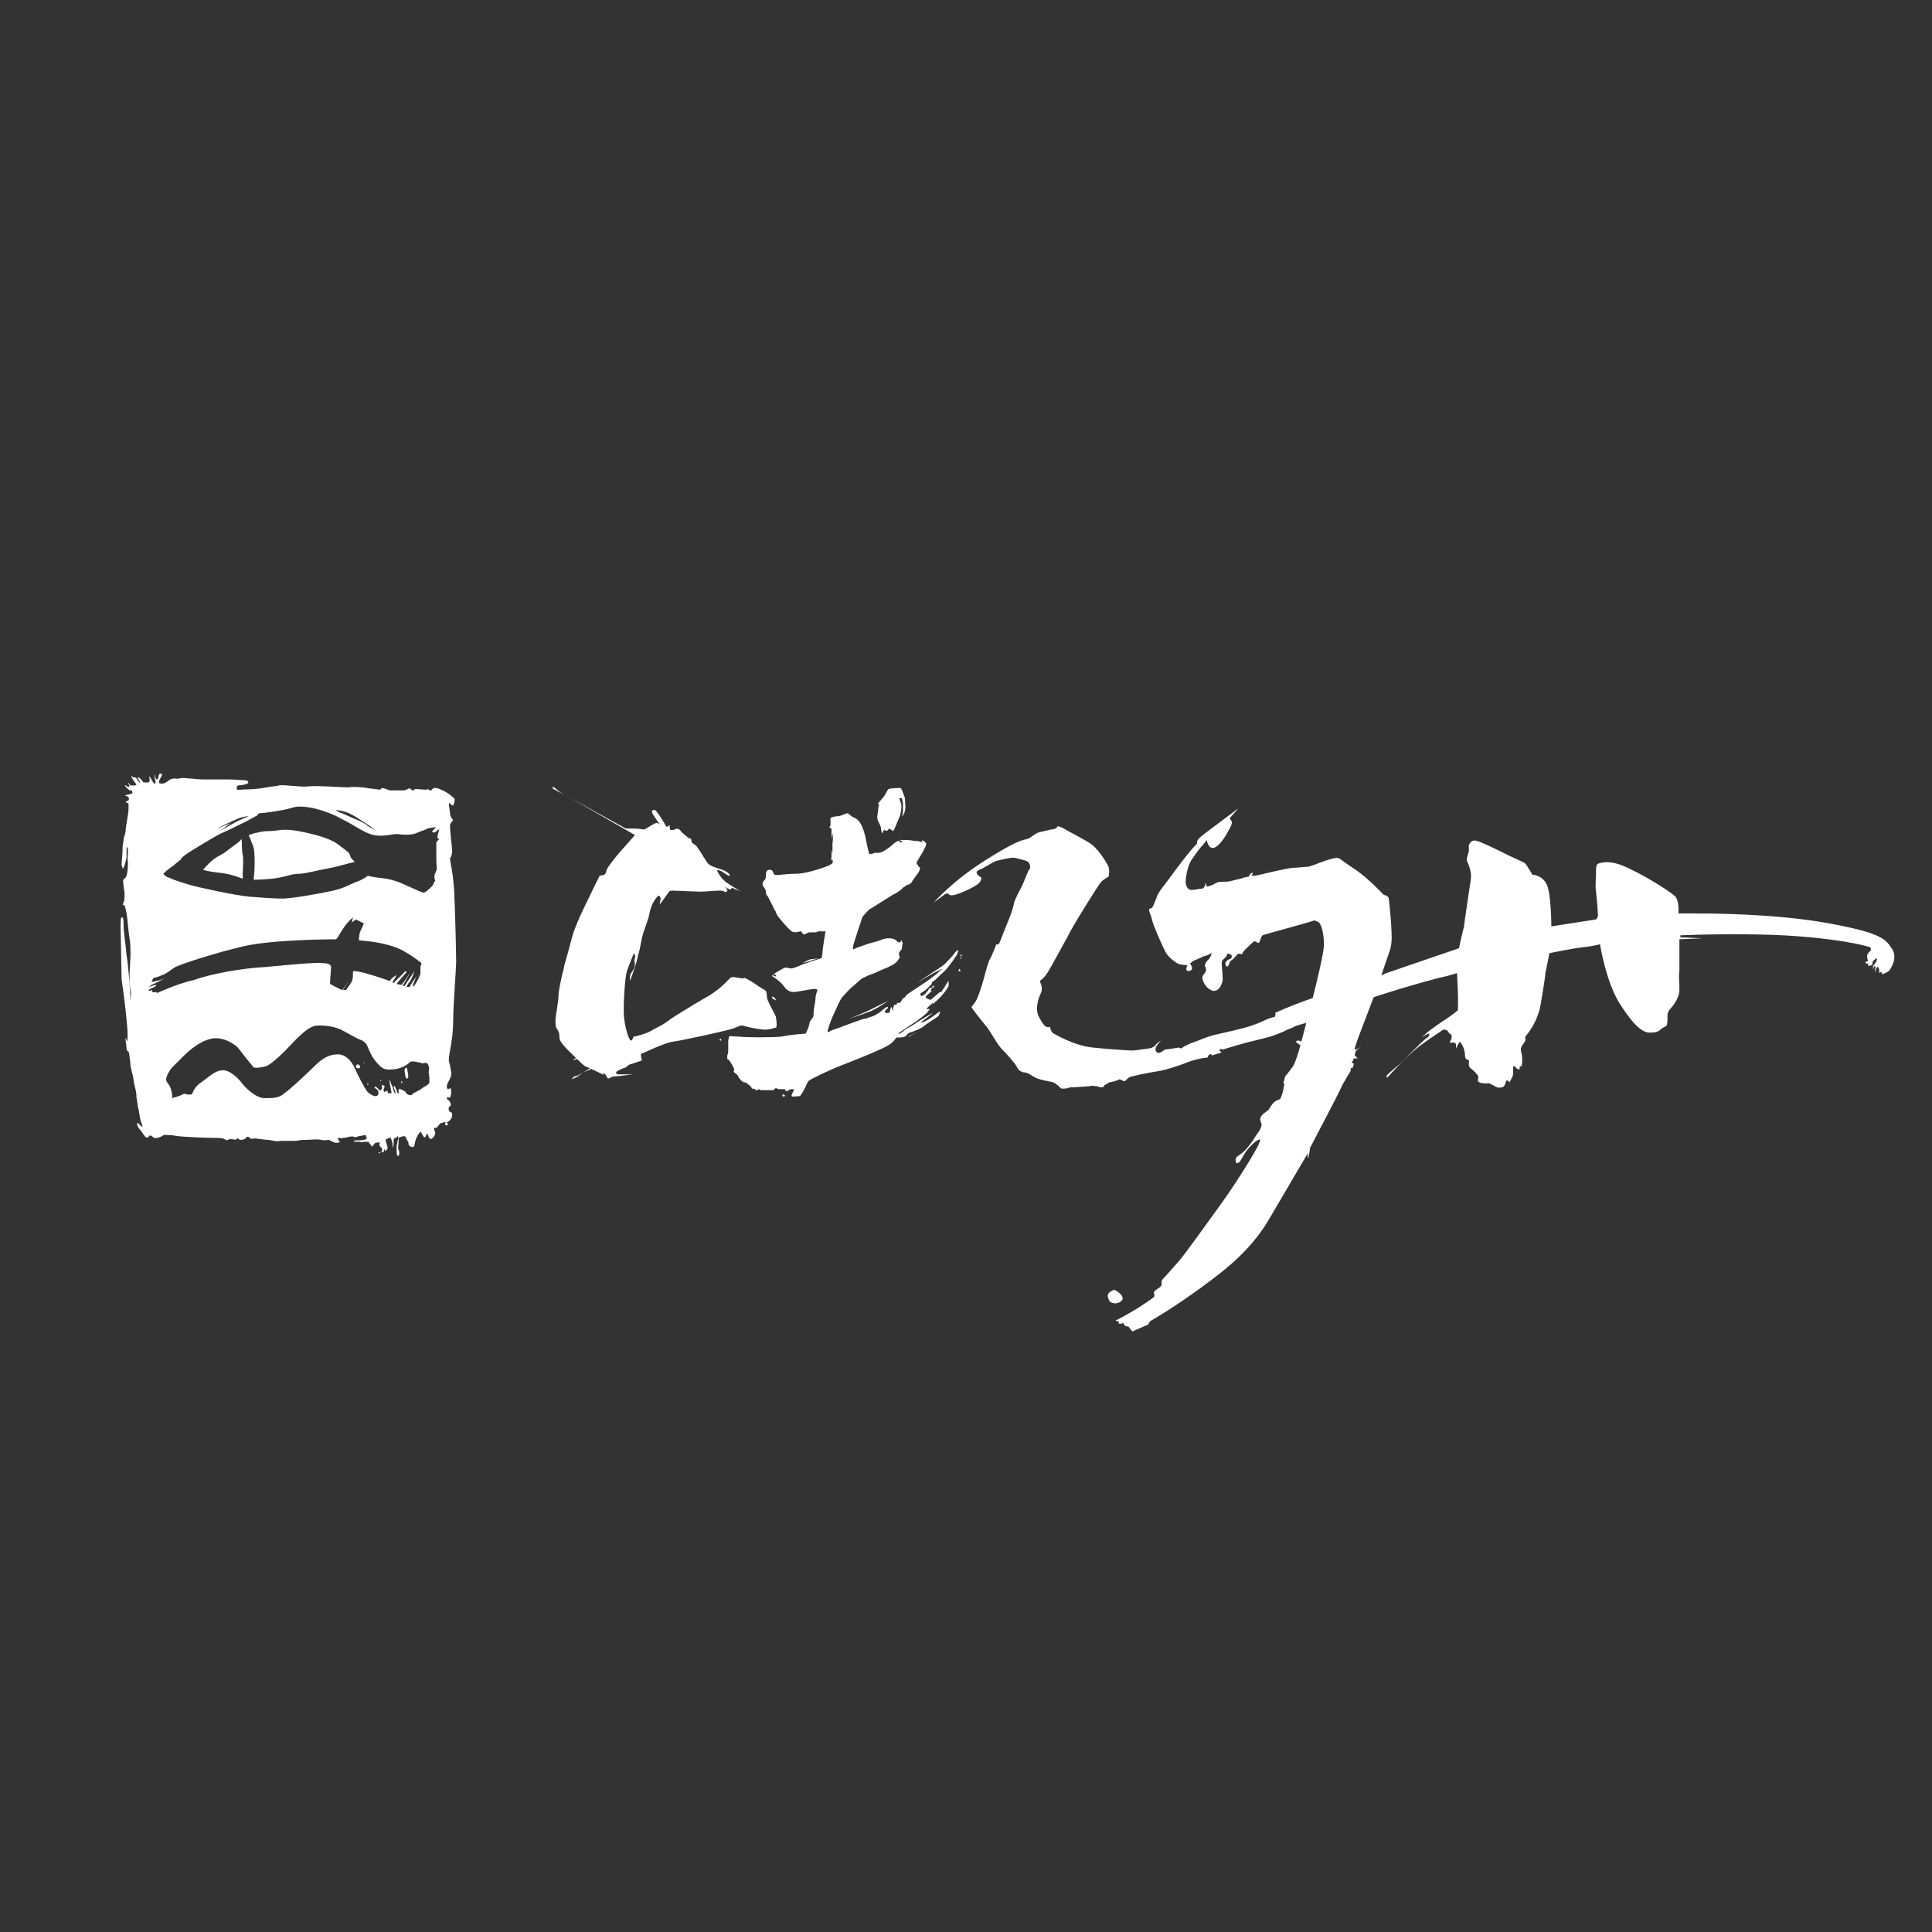 <?xml version="1.0" encoding="UTF-8" standalone="no"?> <svg xmlns="http://www.w3.org/2000/svg" xmlns:xlink="http://www.w3.org/1999/xlink" xmlns:serif="http://www.serif.com/" width="100%" height="100%" viewBox="0 0 267 267" xml:space="preserve" style="fill-rule:evenodd;clip-rule:evenodd;stroke-linejoin:round;stroke-miterlimit:2;"><rect x="0" y="0" width="267" height="267" fill="#333333" stroke="none"/> <g id="Слой-1" serif:id="Слой 1"> <g id="Layer_1-2"></g> <g id="Layer_1-21" serif:id="Layer_1-2"></g> </g> <g id="Слой-11" serif:id="Слой 1"></g> <g> <path d="M52.717,159.201c0.013,-0.008 0.025,-0.017 0.036,-0.029c0.138,-0.137 0,-0.548 0,-0.548c0,-0 -0.137,-0 -0.274,-0.275c-0.137,-0.274 0,-0.274 0,-0.412c0,-0.137 -0.412,0 -0.549,0c-0.137,0 -0.274,0.275 -0.274,0.275l-0.275,0.274c0,0 0,-0.137 -0.274,-0.411c-0.137,-0.138 -0.137,-0.275 -0.137,-0.275l-0.686,0c-0.138,0 -0.275,0.137 -0.549,0c-0.275,-0.137 -0,0 -0.137,0c-0.138,0 -0.961,0 -0.686,-0.137c0.274,-0.137 0.823,0 1.372,-0.137c0.549,-0.137 0.411,-0.275 0.274,-0.549c0,-0.274 -0.274,-0 -0.823,-0c-0.549,0.137 -0.549,0.274 -0.823,0.137c-0.275,-0.137 -0.549,0 -0.687,0c-0.137,0 -0.411,0.137 -0.686,0.137c-0.274,0 -0.411,0.138 -0.686,0c-0.274,-0.137 -0.137,0.275 0,0.412c0.275,0.137 0,0.274 -0.274,0.274c-0.274,0 -0.274,0 -0.549,-0.137c-0.274,-0.137 -0.412,-0.137 -0.549,-0.274c-0.274,-0 -0.549,0.137 -1.097,-0c-0.549,-0.137 -1.373,-0 -2.059,-0c-0.549,-0 -0.686,-0 -1.372,0.137l-1.921,0c-0.549,0 -0.823,0.137 -1.097,0c-0.275,0 -0.687,-0.137 -0.961,-0.137c-0.274,-0 -1.098,-0.137 -1.372,-0.137c-0.274,-0.138 -0.686,-0 -0.823,-0c-0.138,-0 -0.275,-0.138 -0.412,-0.275c-0.274,-0.137 -0.412,0.275 -0.549,0.275c-0.137,0.137 -0.549,0.137 -0.686,0.137c-0.137,-0.137 -0.274,-0.275 -0.412,-0.137c0,-0 -0.137,0.137 -0.274,0.137c-0.137,-0.137 -0.823,-0.137 -0.96,-0c-0.138,0.137 -0.275,-0 -0.549,-0.137c-0.275,-0.138 -0.961,-0.138 -1.647,-0.138c-0.686,0 -4.253,-0.137 -4.939,-0.274c-0.687,-0.137 -1.51,-0.137 -1.647,-0.137c-0.137,-0 -0.274,0.274 -0.96,0.411c-0.549,0.138 -0.549,-0.137 -0.824,-0.274c-0.274,-0.137 -0.274,-0 -0.274,-0c-0,-0 -0.275,0.412 -0.549,0.137c-0.274,-0.274 -0.549,-0.823 -0.823,-1.098c-0.275,-0.274 -0.412,-0.823 -0.275,-0.823c0.137,0 0.824,0.823 0.686,0.549c0,-0.412 -0.137,-0.412 -0.274,-0.96c-0.137,-0.549 -0.137,-0.961 -0.275,-1.51c-0.137,-0.411 -0.137,-0.96 -0.274,-1.646c0,-0.686 -0.137,-1.098 -0.274,-1.647c-0.138,-0.549 -0.138,-1.098 -0.275,-1.509c-0.137,-0.412 -0.137,-0.686 -0.274,-1.098c-0,-0.549 -0.137,-1.235 -0.137,-1.372c-0,-0.274 -0.138,-0.686 -0.138,-0.686c0,-0 -0.274,-0 -0.274,-0.412c-0,-0.411 -0.137,-0.96 -0.137,-1.372c-0,-0.411 0.274,0.823 0.274,0.137l0,-0.96c0,-0.412 -0.137,-1.921 -0.274,-3.156c-0.137,-1.235 -0.412,-3.293 -0.549,-4.254c-0,-0.96 -0.137,-6.449 -0.137,-7.135c-0,-0.686 -0,-1.372 0.137,-1.372c0.274,-0.137 0.274,0.549 0.274,1.235c0,0.686 0.275,2.333 0.412,3.979c0.274,1.51 0.549,5.489 0.549,6.312c-0,-0.274 0.137,-0.96 -0,-1.509c-0.137,-0.686 -0.137,-1.235 -0.137,-1.921c-0,-0.686 0.137,-2.47 0.137,-3.019c-0,-0.549 -0,-1.509 -0.137,-2.195c-0.138,-0.686 -0.275,-2.745 -0.412,-3.431c-0.137,-0.823 -0.274,-1.097 -0.274,-1.097l-0.275,-0.137l0.137,-0.275c0.138,-0.274 0.138,-0.823 0.138,-1.235c-0,-0.411 -0.138,-0.686 -0.138,-1.098c0,-0.274 -0.137,-0.548 0,-0.823c0.138,-0.274 0.275,-0.137 0.412,-0.549c0.137,-0.411 0.274,-1.783 0.137,-2.195c0,-0.549 0.137,-1.372 0,-1.647c0,-0.274 -0.137,0 -0.137,0.138l-0,1.097c-0,0.275 -0.274,1.235 -0.412,1.51c-0.137,0.274 -0.137,-0 -0.274,-0.412c-0,-0.412 0.137,-1.372 0.137,-2.195c0,-0.824 0.137,-0.824 0.137,-1.235c0,-0.412 0.275,-0.824 0.275,-1.235c-0,-0.412 0.411,-2.607 0.411,-2.882l0,-0.96l-0.411,-0.137c-0,-0 0.274,-0.275 0.411,-0.275c0.138,-0.137 0,-0.274 0,-0.411c0,-0.138 -0.137,-0.138 -0.274,-0.138c-0.137,-0.137 -0.412,-0.137 -0.137,-0.137c0.274,-0.137 0.96,-0.137 0.96,-0.411c0,-0.138 -0.137,-0.275 -0.137,-0.275l-0.274,0c-0.824,-0.686 -0.824,-0.96 -0.138,-0.412c0,-0.137 0.138,-0.137 0.138,-0.274c-0.275,-0.274 -0.138,-0.549 -0,-0.137l0.137,0.137l0.549,0c0.274,0 0.274,-0.137 0.274,-0.137c-0.686,-0.823 -0.96,-1.509 -0.412,-0.961l0.275,0c0.137,0 0.274,0.412 0.549,0.686l0.137,0c-0.686,-0.96 -0.275,-0.96 0.412,0l0.686,0c0.274,0 0.137,-0.686 0.137,-0.823c-0,-0.137 0.137,0.137 0.274,0.412c0.137,0.274 0.412,0.686 0.549,0.549c0.137,-0.138 -0.137,-0.686 -0.137,-1.098c0.137,-0.274 -0,-0 0.137,0.274c0.137,0.275 0.137,0.275 0.275,0.275c0.137,-0 0.137,-0.549 0.274,-0.686c-0,-0.275 0.412,-0 0.412,-0l-0.275,0.549c0,-0 -0.411,0.686 0,0.686c0.412,0.137 0.823,-0.138 1.372,-0.549c0.686,-0.275 0.824,-0 1.235,-0.137c0.549,-0.138 1.098,-0 1.372,-0c0.275,-0 1.098,0.137 2.058,0.137l3.431,-0c0.823,-0 2.195,0.137 2.47,0.137c0.274,0.137 0.274,0.274 0.137,0.412c-0.137,0.137 -0.961,0.274 -1.235,0.274c-0.275,0 -0.275,0.274 -0.275,0.549c0.138,0.137 0.687,-0 1.51,-0c0.823,-0 1.921,-0.137 2.607,-0.275c0.686,-0.137 1.235,-0.137 1.784,-0.274c0.548,-0.137 3.018,0.274 3.979,0.137c1.097,-0.137 4.802,0.137 5.488,0.137c0.686,-0.137 2.47,0 2.882,0.138c0.411,-0 0.96,0.137 1.235,0.137c0.411,0.137 0.274,-0 0.548,-0.137c0.138,-0.138 0.687,0.137 1.098,0.274l2.058,0c0.412,-0.137 0.549,-0.274 0.686,-0.274c0.138,-0 0.138,0.137 0.412,0.274c0.137,0.137 0.137,0 0.274,-0.137c0.138,-0.137 1.647,0.137 1.784,-0c0.137,-0.137 0.137,0.137 0.412,0.137c0.274,0 0.274,-0.274 0.412,-0.274c0.137,-0.138 0.823,-0 1.234,0.274c0.549,0.137 1.51,0.961 1.647,1.098c0.137,0.137 -0,0.823 -0.137,0.96c-0.275,0.138 -0.412,-0.411 -0.549,-0.274c-0.137,0.137 0.137,1.235 0.137,1.646c0.137,0.412 0.412,0.686 0.412,0.686c-0,0 -0.275,0.275 -0.412,0.549c-0.137,0.275 0.275,3.293 0.275,3.705c-0,0.412 -0.138,0.823 -0.275,0.961c-0.137,0.137 0.412,1.921 0.549,4.665c0.137,2.607 0.274,8.781 0.274,9.742c0,0.823 -0.411,6.037 -0.411,7.958c-0,1.921 -0.275,3.293 -0.412,4.117c-0.137,0.823 -0.274,1.372 -0.137,1.783c0.137,0.412 0.137,0.686 0.274,1.372c0.138,0.549 -0.411,1.235 -0.549,1.647c-0.137,0.412 0,0.686 0.138,0.686c0.274,-0.137 0.274,-0.274 0.411,0.137c0,0.412 0,0.549 -0.137,0.961c0,0.137 -0.274,-0 -0.412,-0c-0.137,-0 0,0.411 0.138,0.411c0.137,0 0.549,0.686 0.274,0.824c-0.274,0.137 -0.274,0.411 -0.137,0.686c0.137,0.274 0.412,-0 0.412,0.549c-0,0.548 -0.549,0.96 -0.687,0.96c-0.137,-0 0.138,0.412 0.138,0.412c-0,-0 -0.275,0.137 -0.412,-0c-0.137,-0.138 0.137,-0.275 0,-0.412c-0.137,-0 -0.412,0.137 -0.549,0.137c-0.137,0 -0.411,0.412 -0.549,0.549c0,0.137 -0.274,0.137 -0.411,0.137c-0.137,0 -0,0.275 0.137,0.686c-0,0.275 -0.412,0.961 -0.686,0.824c-0.275,-0.138 -0.275,-0.549 -0.412,-0.686c-0.137,-0.138 -0.137,0.274 -0.274,0.411c-0.137,0.275 -0.412,-0.274 -0.549,-0.549c-0.137,-0.274 -0.137,-0.137 -0.274,0c-0.138,0.138 -0.275,0.412 -0.412,0.686c-0.137,0.275 -0.137,0.412 -0.275,0.961c0,0.549 -0.823,0.274 -0.823,-0.137c0,-0.412 -0.137,-0.275 -0.274,-0.686c-0.275,-0.412 -0,-0 -0.137,-0.275c-0.138,-0.274 -0.961,0.137 -0.961,0.137l0,0.686c0,0.275 -0.137,0.687 0,0.961c0.137,0.274 0.137,0.686 0,0.823c-0.137,0.137 -0.274,-0.137 -0.274,-0.549l-0,-0.823c-0,-0.137 0.137,-0.274 0.137,-0.686c0.137,-0.412 0.137,-0.549 -0,-0.686c-0,-0.137 -0,0.274 -0.275,0.274c-0.274,0 -0.274,0.275 -0.274,0.549c0,0.412 0,0.549 -0.137,0.824l-0,-0.275c-0,-0.412 -0.137,-0.823 -0.275,-1.098c-0.137,-0.137 -0.274,0.138 -0.548,0.138c-0.138,-0 -0.138,0.274 -0.138,0.274c0,0 0.138,0.412 0.275,0.961c-0,0.137 -0.137,0.274 -0.275,0.411c-0.137,0.137 -0.137,-0.274 -0.137,-0.274c0,-0 -0.137,0.274 -0.137,0.411c-0,0.093 -0.19,0.06 -0.311,0.029Zm-0.149,0.039c-0.079,0.103 -0.226,0.271 -0.226,0.07c-0,-0.087 0.11,-0.064 0.226,-0.07Zm0.149,-0.039c-0.045,0.027 -0.098,0.036 -0.149,0.039c0.029,-0.038 0.048,-0.068 0.048,-0.068c0,0 0.043,0.015 0.101,0.029Zm3.923,-24.68l-1.005,1.737l0.274,-0l1.372,-2.058c0,-0 -0.411,1.235 -0.686,1.509c-0.274,0.275 -0.411,0.686 -0.411,0.686l0.411,0c0,0 0.138,-0.137 0.138,-0.274c0.274,-0.412 0.686,-0.961 0.823,-1.235l-0.549,1.372c0,-0 0.137,0.137 0.412,-0.274c0.274,-0.412 0.686,-1.235 0.686,-1.51l-0,-0.96c0.137,-0.138 0.137,-0.412 0.137,-0.412c-0,0 -0.961,-0.823 -2.195,-1.509c-1.235,-0.824 -3.294,-1.235 -4.117,-1.372c-0.823,-0.138 -2.332,-0.275 -2.332,-0.275c-0,0 -0,-0.549 0.137,-1.098c0.274,-0.548 0.549,-1.234 0.549,-1.234l-1.098,-0.549l-0.549,0.411l0.137,-0.686c0,0 -0.823,0.686 -1.235,1.372c-0.411,0.549 -0.823,1.373 -0.96,1.51l-0.137,0.137c-0,-0 -8.645,-0 -12.761,0.96c-4.116,0.961 -8.644,2.47 -9.468,2.882c-0.686,0.412 -1.235,0.96 -1.783,1.098c-0.549,0.274 -1.235,0.411 -1.235,0.411l-0.275,0.549c0,0 0.824,-0.137 1.235,-0.274c0.412,-0.138 0.686,-0.275 0.686,-0.275c0,0 -1.509,0.824 -1.921,0.961l-0.411,0.274l0.96,-0.274l0.137,-0c0,-0 0,0.137 -0.274,0.274l-0.823,0.412l0.137,0.137l0.411,-0.137c0,-0 -0.137,0.137 0,0.274c0.138,0.137 0.412,0 0.412,0l0.275,0.137c-0,0 3.018,-1.372 5.076,-1.783c2.196,-0.824 6.724,-1.647 9.742,-1.784c3.019,-0.275 6.998,-0.686 7.959,-0.549c0.96,0 1.235,0.274 1.235,0.549c-0,0.274 -0.138,1.646 -0.138,1.921l0,0.412c0,-0 1.51,0.823 1.647,0.823c0.137,-0 1.235,-1.784 1.235,-1.784l-1.098,1.784l0.412,-0c0.137,-0.137 0.823,-1.098 0.823,-1.235c0.137,-0.275 0.137,-0.686 0.137,-0.961c0,-0.274 0,-0.411 0.138,-0.411c0.137,-0 0.686,-0 2.469,0.549c1.784,0.548 2.47,0.823 2.47,0.823c0,-0 0.275,-0.412 0.549,-0.549c0.137,-0.137 0.412,-0.274 0.412,-0.274c-0,-0 -0.275,0.548 -0.412,0.686c-0.137,0.274 -0.137,0.411 -0.137,0.411l0.137,0l1.647,-1.646l0.137,0.137c-0,-0 -0.549,0.686 -0.823,0.96c-0.275,0.275 -0.549,0.687 -0.549,0.687l0.686,0.137c-0,-0 0.823,-1.098 0.96,-1.372c0.057,-0.057 0.119,-0.137 0.182,-0.228Zm-7.866,-21.452c0.412,0.137 1.647,0.686 1.921,0.961c0.275,0.274 1.235,0.686 1.235,0.686c0,-0 -2.744,-1.921 -3.705,-2.333c-0.96,-0.412 -1.783,-0.412 -1.783,-0.412c-0.275,0 0.274,0.138 0.411,0.275c0.138,-0 1.372,0.549 1.921,0.823Zm10.428,34.166c-0.137,-0.549 -0.686,-0.275 -0.823,-0.275c-0.137,0 -0.274,-0.137 -0.411,-0.137c-0.138,0 -0.687,-0.137 -0.824,-0.137c-0.137,0 -0.411,0 -0.549,0.137c-0.137,0.137 -0.823,0.824 -2.195,0.961c-1.372,0.137 -1.647,-0.137 -2.47,-1.098c-0.823,-0.96 -1.097,-2.195 -1.372,-2.47c-0.274,-0.274 -0.412,-0.411 -0.823,-0.549c-0.412,-0.137 -2.058,-1.097 -2.607,-1.372c-0.549,-0.274 -2.058,-0.686 -3.431,-0.549c-1.372,0.138 -3.293,2.47 -4.253,3.431c-0.961,0.96 -2.196,2.058 -2.744,2.195c-0.549,0.137 -1.372,0.275 -1.647,0.137c-0.137,-0.137 -1.784,-2.195 -2.195,-2.744c-0.549,-0.549 -2.058,-1.509 -3.568,-1.235c-1.509,0.275 -3.018,1.51 -3.842,2.333l-1.646,1.646c-0.412,0.412 -0.961,1.51 -0.824,1.784c0,0.275 0.412,0.549 0.549,0.961c0.137,0.274 0.275,0.96 0.275,1.234l-0,0.275c-0,-0 0.96,-0.275 1.235,-0.412c0.274,-0.137 0.411,-0.274 0.686,-0.137c0.411,0.137 0.823,0 0.823,0c-0,0 0.274,-0.96 1.098,-1.509c0.823,-0.549 2.058,-1.784 3.018,-1.784c0.961,-0.137 2.196,0.96 2.882,1.921c0.823,0.96 2.058,1.921 3.018,1.921c1.098,-0 2.059,-0 2.745,-0.686c0.823,-0.549 3.156,-2.744 4.116,-3.705c0.961,-0.96 1.784,-1.509 2.882,-1.646c1.097,-0.138 1.92,0.411 2.607,1.646c0.548,1.235 1.372,2.882 1.921,3.568c0.686,0.548 1.097,0.686 1.372,0.411c0.137,-0.137 0.137,-0.549 -0,-0.686c-0.138,-0.137 -0.275,-0.274 -0.412,-0.274c-0.137,-0 -0,-0.137 -0,-0.137l0.137,-0.138c0,0.138 0.137,0.138 0.275,0.275c0.137,0.137 0.137,0.274 0.274,0.274c0.137,0 0.137,0 0.274,-0.137c0,-0.137 0.138,-0.274 0,-0.412c0,0 0,-0.274 0.138,-0.137c-0,0 0.137,0 0.274,0.137c0,0.138 -0.137,0.275 -0.137,0.412l-0,0.274c-0,0.138 0.137,0.138 0.274,0c0.138,0 0.138,-0.137 0.275,0l-0,0.275l0.549,-0c-0,-0 -0.275,-1.372 -0.275,-1.509c0,-0.138 -0.137,-0.412 0,-0.275c0.137,0.137 0.137,0.412 0.412,0.961c0.137,0.548 0.274,0.823 0.274,0.823l0.137,-0c0,-0.137 -0.274,-0.823 -0.274,-0.823c0,-0 0,-0.275 0.137,-0.138c0.137,0.138 0.412,0.961 0.412,0.961c-0,-0 0.137,0.137 0.137,-0l0,-0.412c0,-0.137 0.137,-0.274 0.275,-0.137c0.137,0.137 0.548,0.137 0.686,0.412c0.137,0.274 0.411,0.411 0.686,0.411c0.274,0 0.274,-0.274 0.686,-0.411c0.274,-0.138 0.823,-0.412 1.097,-0.686c0.275,-0.138 0.824,-0.412 0.824,-0.686l-0,-0.687c-0,-0.137 -0.138,-0.274 -0,-0.411c-0.275,-0.275 0.137,-0.686 -0.138,-1.235Zm-8.918,-0.275c0.137,-0.137 0.137,0 -0,0Zm-0,0l-0,-0.137c0.137,0 0.137,0 -0,0.137Zm-0.824,0.687c-0.137,-0 -0.274,-0.138 -0.274,-0.275c-0,-0.137 0.137,-0.274 0.274,-0.274c0.138,-0 0.275,0.137 0.275,0.274c0.137,0.137 -0,0.275 -0.275,0.275Zm6.861,1.372c-0.137,0.137 -0.137,-0 -0.274,-0.138c-0,-0.137 -0.138,-0.686 -0.138,-0.96c0,-0.274 0.275,-0.412 0.275,-0.412c-0,0 0.137,0.412 0.137,0.549c0.137,0.412 0.137,0.961 -0,0.961Zm-0.823,0.686c0.137,-0.137 0.137,-0 -0,-0Zm-0,-0c-0.137,-0.137 -0,-0.275 -0,-0.275c0.137,0 0.137,0 -0,0.275Zm-4.665,0.274c-0.138,-0.137 -0,-0.274 -0,-0.274c-0,-0 0.137,0.137 -0,0.274Zm1.783,-0.549c0.137,-0.137 0.137,0 0,0Zm0,0c-0.137,-0.137 0,-0.137 0,-0.137c0.137,-0.137 0.137,-0.137 0,0.137Zm4.803,0.275c-0.138,-0.137 -0,-0.137 -0,-0Zm-27.031,-34.852c0.137,-0.137 1.509,-0.823 1.921,-1.098c0.411,-0.274 2.058,-0.96 2.058,-0.96c0,-0 -0.686,-0 -1.647,0.411c-0.96,0.412 -2.881,1.372 -2.881,1.372l2.058,-0.823c0,0 -1.372,0.961 -1.509,1.098Zm30.049,0.823c0,-0.137 0.275,-1.098 0.275,-1.098c-0,0 -0.412,0.275 -0.549,0.412c-0.137,0.137 -0.549,0 -0.412,-0.137c0.138,-0.137 0.549,-0.549 0.412,-0.549c-0.137,-0 -0.549,0.137 -0.961,0.137c-0.411,0.275 -1.097,0.412 -1.646,0.686c-0.549,0.275 -1.784,0.275 -2.607,0.137c-0.961,0 -1.921,0.412 -3.293,0.138c-1.372,-0.275 -2.882,-1.51 -4.391,-2.196c-1.372,-0.823 -3.568,-1.509 -4.665,-1.646c-1.098,-0.137 -1.647,-0.137 -2.47,0.137c-0.823,0.274 -3.705,0.686 -4.116,0.686c-0.412,0 -0.412,0.274 -0.412,0.274c-0,0 -1.235,0.686 -1.509,0.824c-0.275,0.137 -2.745,1.372 -3.431,1.646c-0.686,0.275 -4.253,2.47 -4.665,2.744c-0.412,0.275 -0.96,0.687 -0.96,0.824c-0,0.137 -0.549,0.411 -1.098,0.96c-0.686,0.412 -1.372,1.098 -1.372,1.098c-0,-0 0.274,0.412 0.823,0.549c0.549,0.274 1.372,0.549 2.744,0.96c1.372,0.412 6.586,1.51 8.233,1.647c1.647,0.137 3.43,0.274 4.665,0.274c1.235,0 5.214,-0.686 6.998,-1.097c1.784,-0.412 2.47,-0.961 3.293,-1.235c0.823,-0.275 1.51,-0.824 1.51,-0.824c-0,0 0.411,0.138 1.509,0.275c1.098,0.137 1.372,0.137 2.607,0.549c1.098,0.411 3.293,1.509 3.567,1.509c0.138,-0 0.412,-0.137 0.686,-0.412c0.275,-0.274 0.687,-0.549 0.687,-0.823c0.137,-0.274 0.274,-0.412 0.274,-0.412c-0,0 -0.137,-0.274 -0.137,-0.548c-0,-0.275 0.137,-0.549 0.274,-0.824c0.137,-0.274 0,-0.96 0,-1.509l0,-2.47l0.412,-0.411c-0.137,-0 -0.275,-0.138 -0.275,-0.275Zm-12.486,3.705c-0.549,0.137 -1.372,0.411 -2.881,0.686c-1.51,0.274 -2.333,0.549 -3.568,0.686c-1.235,-0 -1.509,0.274 -3.019,0.549c-1.372,0.274 -3.43,0.274 -3.43,0.274c0,0 0.137,-1.235 0.137,-2.195c0,-1.098 0,-2.058 -0.274,-2.607c-0.137,-0.412 -0.549,-1.372 -0.549,-1.372c0,-0 0.549,-0.138 0.823,-0.275c0.412,0 0.824,-0.274 2.058,-0.274c1.235,-0 1.647,-0.412 3.98,-0c2.195,0.411 4.116,0.96 5.214,1.646c1.097,0.824 1.783,1.235 1.921,1.647c-0,0.412 0.686,0.96 0.686,0.96l-1.098,0.275Zm-14.407,1.235l-0,0.823c-0,0 -1.647,-0.686 -3.156,-0.823c-1.509,-0.137 -2.333,-0.412 -2.333,-0.412c0,0 0.686,-0.823 1.372,-1.372c0.686,-0.549 1.235,-0.686 1.921,-1.235c0.686,-0.549 1.51,-1.098 1.647,-1.235l0.412,-0.411c-0,-0 -0,1.783 0.137,2.195c0.137,0.686 -0,2.195 -0,2.47Z" style="fill:#fff;fill-rule:nonzero;"></path> <path d="M132.474,134.063c-0,0.137 -0.137,-0 -0,-0Zm-0,-0c0.137,-0.138 0.137,-0.275 0.137,-0.138c-0,0 0.137,0.138 0.137,0.275c0,-0 -0.274,0.137 -0.274,-0.137Zm0.411,-1.784c0,0.137 -0.137,0.274 -0.137,0.274c0,0 -0.137,-0.137 0.137,-0.274Zm0,-0c0,-0.275 0,-0 -0.137,-0.137c0,-0.138 0,-0.275 0.137,-0.275l0,0.412Zm-19.758,-3.568c-0.137,0 -0.275,0.137 -0.412,0.137l-0.823,0c-0.274,0 -0.549,0.275 -0.823,0.275c-0.138,-0 -0.275,-0.412 -0.412,-0.412c-0.137,0 -0.823,0.275 -1.235,0c-0.412,-0.274 -1.372,-1.372 -1.784,-1.921c-0.548,-0.686 -0.274,-0.686 -0.548,-0.96l-0.961,-1.921c-0.274,-0.275 -0.274,-0.412 -0.274,-0.686c-0,-0.275 -0.275,-0.549 -0.412,-0.824c-0.137,-0.274 -0,-0.548 0.137,-0.686c0.137,-0.137 0.275,-0.274 0.275,-0.686c-0,-0.411 -0,-0.823 0.548,-0.823c0.549,0 0.412,0.686 0.687,0.686c0.274,0.137 1.372,-0.137 2.881,-0.137c1.509,-0 3.705,-0.823 4.116,-0.961c0.412,-0.137 0.961,-0.411 0.961,-0.548c0.137,-0.138 -0,-0.275 -0,-0.275l-0,-0.274l-0.275,0.274c0,0 0.138,-0.274 0.138,-0.549l-0,-0.96c-0,-0 0.137,0.549 0.137,0.411l-0,-1.372c0.137,-0.548 -0,-1.372 -0,-1.372c-0,0 -0.137,0.961 -0.137,0.824l-0,-1.373c-0.138,-0.274 -0.275,-0.137 -0.275,-0.274c0,-0.137 0.137,-0.137 0.137,-0.274l0,-0.961c0.138,-0.137 0.686,-0.274 1.098,-0.274c0.275,-0 1.098,-0.412 1.235,-0.412c-0,0 0.137,0 0.549,0.412c0.411,0.274 0.823,0.274 1.235,0.96c0.411,0.686 0.686,1.647 0.823,2.47c0.137,0.823 0.412,1.784 0.412,1.784l0.411,-0l2.333,-1.235l-2.058,1.097l0.274,0c0.275,0 0.549,0 0.823,-0.137c0.275,-0.137 0.961,-0.549 1.235,-0.823c0.275,-0.274 0.824,-0.686 0.961,-0.686c0.137,-0 0.137,-0 0.274,0.137c0.137,0.137 0.275,0 0.275,-0.137l-0.412,-0.137l1.098,-0c0.411,-0 0.96,0.137 1.235,0.137c0.411,-0 0.686,0.137 0.823,0.137c0.137,0 -0,-0.274 -0,-0.274c-0,-0 0.137,0.137 0.274,0.137c0.138,-0 0.138,0.137 0.275,0.274c0.137,0.138 -0,0.412 -0.137,0.686c-0.138,0.412 -0.961,1.647 -1.098,1.921c-0.137,0.275 0.137,0.412 0.274,0.686c0.275,0.138 0.137,0.412 0,0.687c-0.137,0.274 -0.823,1.097 -0.96,1.372c-0.137,0.274 -0.412,0.411 -0.549,0.411c-0.137,0 -0.412,0.275 -0.686,0.412c-0.137,0.274 -1.235,0.96 -1.372,0.96c-0,0 -3.019,1.921 -3.293,2.059c-0.275,0.274 -0.824,0.823 -0.961,1.097c-0.137,0.412 -1.235,3.705 -1.235,3.842c0,0.137 -0.137,0.549 0,0.549c0.137,0 0.549,-0.274 1.098,-0.412c0.686,-0.274 1.647,-0.548 2.195,-0.686c0.549,-0.137 0.824,-0.411 1.647,-0.411c0.823,-0 1.098,0.411 1.235,0.549l0.274,-0c0.137,-0 0.137,-0.275 0.137,-0.275c0,0 0.138,0 0.138,0.137c-0,0.138 -0,0.138 0.137,0.275c-0.137,0.137 -0.137,0.549 -0.137,0.686c-0,0.137 -0.138,0.274 -0.275,0.411c0,0.138 -0.137,0 -0.137,0.275c0,0.274 0,0.412 0.137,0.549c0,0.137 -0.137,0.137 -0.274,0.411c-0.137,0.275 -0.686,0.686 -1.098,0.824c-0.412,0.274 -0.686,0.274 -1.509,0.686c-0.823,0.411 -1.51,0.549 -1.921,0.823c-0.549,0.137 -0.961,0.686 -1.647,1.235c-0.686,0.549 -0.823,0.823 -1.372,1.372c-0.549,0.549 -0.96,1.784 -1.372,2.607c-0.412,0.823 -0.823,2.195 -0.823,2.333c-0,0.137 0.137,-0 0.274,-0c0.137,-0.138 0.549,-0.275 1.372,-0.549c0.686,-0.275 2.196,-0.823 2.607,-0.961c0.412,-0.137 0.686,-0.274 0.961,-0.274c0.274,-0 0.274,-0.137 0.823,-0.274c0.549,-0.138 0.823,-0.412 1.098,-0.549c0.274,-0.138 0.411,-0.412 0.686,-0.549c0.274,-0.275 0.549,-0.275 0.549,-0.275c-0,0 -0,0.275 -0.138,0.275c-0.137,0.137 -0.274,0.137 -0.274,0.411c-0.137,0.275 0.412,0.138 0.549,0.138c0.137,-0 0.137,-0.275 0.137,-0.412c0,0 0.137,-0.274 0.137,-0.412c0,0 0.138,0.138 0.138,0.275c-0,0.137 0.137,0.274 0.137,0.274l-0,-0.411c0.137,-0.138 0.137,-0.412 0.137,-0.412l0.274,-0c0.138,-0 0.138,-0.274 0.138,-0.274l0.411,-0c0,-0 0.137,-0.138 0.275,-0.412c0.137,-0.275 0.411,-0.275 0.549,-0.549c0.137,-0.274 1.372,-0.96 1.92,-1.372c0.687,-0.412 2.196,-1.509 2.608,-1.921c0.411,-0.412 0.411,-0.274 0.411,-0.412c-0.137,0 -0.137,0.138 -0.549,0.275c-0.411,0.137 -2.881,1.646 -2.881,1.646l1.646,-1.097c0.824,-0.549 1.921,-1.235 2.196,-1.51c0.274,-0.274 1.097,-1.097 1.372,-1.509c0.274,-0.412 0.549,-0.412 0.549,-0.412c-0,0 -0.137,0.275 -0.137,0.412c-0,0.137 -0.412,0.686 -0.687,1.098c-0.274,0.411 -0.823,1.097 -1.234,1.509c-0.549,0.412 -1.098,1.098 -1.373,1.235c-0.274,0.137 -0.274,0.274 -0.274,0.412l-0.823,0.823l-0.824,0.549l0.138,-0c-0,-0 -0.138,0.274 -0,0.274c0.137,0 0.274,0 0.411,-0.137c0.275,-0.137 0.275,-0.275 0.412,-0.412c0.137,-0.137 0.274,-0.274 0.274,-0.411c0.138,-0.138 0.138,-0.138 0.412,-0.138c0.137,-0.137 0.137,-0.274 0.137,-0.274l0.275,-0l-0.275,0.274c-0.137,0.138 -0.274,0.138 -0.274,0.275c-0.137,-0 0.137,0.137 0.137,0.137l-0.137,0.137c-0.137,0.137 -0.686,0.549 -0.686,0.686c-0.137,0.137 0.274,0.275 0.274,0.275c0,-0 0.275,0.137 0.412,0.137c0.137,-0.137 0.823,-0.686 0.96,-0.823c0.275,-0.275 0.412,-0.275 0.549,-0.275c0,-0.137 0.137,-0.274 0.412,-0.686c0.274,-0.411 0.549,-0.96 0.549,-0.823l-0,0.686c-0.138,0.274 -0.549,0.96 -1.235,1.646c-0.686,0.687 -1.098,0.961 -1.098,0.961c0,-0 0.137,-0.137 0.137,-0.274c0,-0.138 -0.137,0.137 -0.274,0.274c-0.137,0.137 -0.549,0.412 -0.549,0.549c-0,0.137 0.412,-0 0.412,-0c-0,-0 -0.138,0.274 -0.275,0.411c-0.137,0.275 -0.96,0.824 -1.646,1.373c-0.686,0.411 -2.47,1.646 -2.47,1.646l0.274,0c0,0 0.412,-0.274 0.549,-0.412c0.275,-0.274 0.686,-0.411 1.098,-0.686c0.274,-0.137 0.823,-0.548 1.509,-0.96l1.372,-0.823l-0.274,0.274c-0.137,0.137 -1.51,1.098 -1.372,1.098c0.137,-0 0.549,-0.137 0.96,-0.412c0.549,-0.274 1.51,-1.098 1.647,-1.098c0.137,0 -0,0.138 -0.137,0.549c-0.275,0.275 -1.235,0.824 -1.784,1.235c-0.549,0.549 -1.784,0.961 -2.196,1.098c-0.411,0.137 -0.411,0.412 -0.686,0.549c-0.274,0.137 -0.96,0.137 -1.097,0.137c-0.138,-0 -0.275,0.274 -0.412,0.412c-0.137,0.137 -0.412,0.548 -1.647,1.097c-1.097,0.549 -3.842,1.647 -5.625,2.333c-1.784,0.686 -4.254,1.921 -4.391,2.058c-0.274,0.137 -0.137,0.137 -0.412,0.549c-0.137,0.412 -0.823,1.646 -0.96,1.646c-0.275,0 -1.098,0.138 -1.098,0c-0.137,-0.137 0.275,-0.686 0.275,-0.823c-0,-0.137 -0,-0.137 -0.275,-0.137c-0.274,-0 -0.412,0.137 -0.412,0.137c0,0 -0.137,0.137 -0.411,0.137c-0.137,-0.137 -0,-0.274 -0.137,-0.274l-0.824,-0c-0.137,-0 -0.274,-0.137 -0.411,-0.137c-0.137,-0 -0.275,0.274 -0.412,0.274l-1.646,0c-0.138,0 -0.138,-0.137 -0.275,-0.137c-0.137,-0 -0.137,0.137 -0.274,0.137c-0.138,0 -0.275,0 -0.275,-0.137c0,-0.137 -0.274,-0 -0.274,-0l-0.275,-0.274c0,-0.138 -0.274,-0.275 -0.411,-0.412c-0.137,-0.137 -0.412,-0.274 -0.549,-0.274c-0.274,-0 -0.823,-0.687 -0.823,-0.824c-0,-0.137 -0.412,-0.411 -0.549,-0.549c-0.137,-0.137 -0,-0.274 -0,-0.411c-0,-0.137 -0.549,-1.098 -0.686,-1.235c-0.137,-0.137 -0.275,-0.137 -0.275,-0.275l0,-0.411c0.138,-0.275 0.138,-0.412 0.138,-0.961l-0,-1.097c0.137,-0.412 -0,-0.412 0.137,-0.549c0.137,-0.137 0.274,-0 1.235,-0c0.96,0.137 4.802,0.137 6.037,-0c1.235,-0.275 3.293,-0.412 3.293,-0.412c0,0 0.275,-0.549 0.412,-0.96c0.137,-0.412 0.137,-0.824 0.274,-0.824c0.137,-0.137 0.137,-0.274 0.275,-0.411c0.137,-0.137 0.137,-0.412 0.137,-0.824c-0,-0.411 0.274,-1.372 0.274,-2.058c0.137,-0.686 0.275,-0.96 0.275,-0.96c-0,-0 -0.138,-0.137 -0.412,-0.137c-0.412,-0 -1.647,0.274 -2.607,0.411c-0.961,0.137 -1.372,-0.411 -1.784,-0.96c-0.411,-0.549 -1.509,-1.235 -1.509,-1.235l0.274,-0.275c0,0 -0.137,0.138 0,0.275c0.138,-0 0.275,0.137 0.275,-0c-0,-0.137 0.137,-0 -0,-0.137c-0.137,-0 -0.275,-0.138 -0.275,-0.138c0.138,-0.137 1.372,-0.823 1.372,-0.823c0,0 0.275,-0.137 0.686,0c0.412,0.137 0.687,0 1.373,-0.274c0.548,-0.275 3.155,-1.098 3.155,-1.098c0,-0 0.138,-0.549 0.138,-0.961c-0,-0.274 0.411,-2.744 0.411,-2.744l-0.96,0Zm67.397,12.661c-0.493,0.105 -1.448,0.4 -1.673,0.512c-0.137,0.137 -0.96,0.411 -1.234,0.548c-0.138,0.138 -0.961,0.412 -1.647,0.687c-0.686,0.274 -3.293,0.823 -4.665,1.234c-1.372,0.412 -2.333,0.687 -2.333,0.687c0,-0 -0.274,-0.138 -0.411,-0c-0.138,0.137 0.274,0.411 0.274,0.411l-1.372,0.412c-0,-0 -0,-0.275 -0.275,-0.137c-0.274,0.137 -0.274,0.411 -0.274,0.411l-0.96,0.137c-0,0 -1.235,0.275 -1.921,0.549c-0.549,0.275 -3.019,1.098 -4.117,1.235c-0.96,0.137 -3.705,0.686 -3.842,0.823c-0.274,0.138 -0.549,0.549 -0.686,0.549c-0.137,0 -0.549,-0.274 -0.686,-0.274c-0.137,0.137 -1.098,0.412 -1.372,0.412c-0.274,0.137 -0.686,0.411 -0.686,0.411c-0,0 -0.137,0.275 -0.274,0.275c-0.275,-0 -0.549,-0 -0.687,-0.138c-0.274,0 -0.96,-0.137 -1.097,0c-0.275,0 -1.784,0.138 -2.058,0.138c-0.412,-0 -0.824,-0 -0.961,0.137c-0.137,-0 -0.823,0.137 -0.96,-0c-0.138,-0.137 -0.686,-0.686 -1.098,-0.823c-0.412,-0.138 -1.921,-0.275 -2.744,-0.824c-0.824,-0.549 -1.098,-0.549 -1.372,-0.549c-0.275,-0.137 -0.549,-0.137 -0.824,-0.686c-0.274,-0.549 -1.372,-1.783 -2.058,-2.469c-0.686,-0.687 -1.372,-2.059 -2.058,-3.019c-0.823,-0.961 -2.058,-2.607 -2.058,-2.607l-0.137,-0.275c-0,0 0.548,-0.548 0.823,-1.235c0.274,-0.686 0.686,-1.92 0.823,-2.469c0.137,-0.549 0.549,-2.059 0.823,-2.745c0.412,-0.686 0.961,-2.195 0.961,-2.195c-0,0 0.274,0.137 0.411,-0.137c0.138,-0.275 0.961,-2.47 1.373,-3.431c0.411,-0.96 0.548,-1.646 0.686,-2.195c0.137,-0.549 0.823,-1.784 1.097,-2.333c0.275,-0.548 0.686,-1.783 0.961,-2.195c0.274,-0.274 0.137,-0.823 -0.137,-1.098c-0.412,-0.274 -1.373,-0.411 -1.784,-0.548c-0.412,-0.138 -1.921,0.274 -2.607,0.411c-0.686,0.275 -1.647,0.961 -2.058,1.098c-0.412,0.137 -0.686,0.412 -0.686,0.412l0.137,0.411l0.549,0.412c-0,-0 -0,0.686 -0.824,1.097c-0.411,0.275 -1.783,0.961 -2.744,1.235c-0.96,0.275 -0.96,-0.137 -0.96,-0.137l-0.412,0l-1.647,1.235c0,0 2.47,-2.881 6.998,-5.763c4.528,-2.881 5.352,-2.881 5.9,-3.018c0.549,-0.138 1.098,-0.824 1.784,-0.961c0.686,-0.137 1.647,-0.412 1.921,-0.412c0.275,0 0.549,-0.411 0.549,-0.411c-0,-0 0.549,0.137 0.96,0.411c0.412,0.275 2.333,1.235 3.431,1.921c1.097,0.686 2.195,2.47 2.47,3.019c0.411,0.549 0.137,1.647 0.137,1.647c-0,-0 -0.823,0.411 -1.098,0.823c-0.274,0.274 -3.979,6.174 -4.528,7.409c-0.686,1.235 -2.47,4.528 -2.744,4.94c-0.275,0.412 -0.549,0.823 -0.961,1.098c-0.411,0.274 0.412,0.686 0,1.783c-0.548,1.098 -0.686,2.333 -0.411,3.019c0.274,0.686 0.823,1.509 1.097,1.647c0.412,0.137 0.549,-0 0.549,-0c0,-0 0.137,0.823 0.549,0.96c0.275,0.137 2.744,1.647 5.351,1.921c2.607,0.275 5.077,0.412 5.489,0.412c0.412,-0 2.195,-0.275 2.195,-0.275c0,0 0.549,0 0.961,-0.411c0.274,-0.412 0.823,-0.686 0.823,-0.686c0,-0 -1.098,0.96 -0.686,1.509c0.412,0.549 1.098,-0.274 1.235,-0.274c0.274,-0 1.921,-0.275 1.921,-0.275l0.274,0.137c0,0 0.275,-0.137 0.412,-0.274c0.274,-0.137 1.098,-0.549 1.235,-0.549c0.823,-0.274 1.921,-0.823 3.156,-1.098c1.235,-0.274 3.704,-0.823 4.939,-1.235c1.235,-0.411 1.647,-0.686 2.333,-0.96c0.341,-0.136 0.648,-0.205 0.904,-0.273c0.085,-0.234 0.116,-0.431 0.056,-0.55c1.964,-0.881 3.594,-1.494 5.17,-2.037c0.761,-3.013 1.477,-6.07 1.554,-7.294c-0,-2.195 -0.549,-3.018 -0.686,-3.156c-0.275,-0.137 -0.549,-0.274 -0.686,-0.274c-0.137,0.137 -6.861,1.921 -7.135,2.058c-0.138,0.137 -0.275,0.549 -0.412,0.961c-0.137,0.274 -0.412,-0.138 -0.686,-0.138c-0.137,0 -1.098,0.961 -1.372,1.235c-0.275,0.275 -0.275,0.549 -0.412,0.549c-0.137,0 -0.411,-0.137 -0.549,0c-0.137,0.137 -0.548,0.686 -0.823,0.823c-0.274,0.138 -0.274,0.412 -0.412,0.686c-0.137,0.275 -0.274,0.275 -0.411,0c-0.137,-0.411 0.137,-0.548 0.274,-0.686c0.137,-0.137 0.549,-0.137 0.549,-0.411c0,-0.137 0.137,-0.275 -0.274,-0.412c-0.412,-0.274 -0.275,0.137 -0.549,0.412c-0.275,0.274 -0.549,0.411 -0.549,0.823c-0,0.412 0.137,1.509 0.137,2.195c0,0.549 -0.411,1.647 -1.235,1.647c-0.823,-0.137 -1.372,-0.96 -1.509,-1.509c-0.274,-0.549 0.274,-0.824 0.412,-1.235c0.137,-0.412 -0.138,-0.549 -0.138,-0.824c0.138,-0.411 0.275,-0.548 0.549,-0.823c0.275,-0.274 0.412,-0.823 0.412,-0.823c-0,-0 -0.823,0.412 -1.098,0.412c-0.274,0.137 -0.823,0.411 -1.235,0.548c-0.254,0.085 -0.509,0.328 -0.699,0.5c0.096,0.02 0.192,0.174 0.288,0.461c0.137,0.412 -0.275,0.549 -0.549,0.549c-0.275,-0.137 -0.275,-0.275 -0.137,-0.686c-0,-0 0.034,-0.069 0.085,-0.138c-0.243,-0.001 -1.081,-0.023 -1.458,-0.274c-0.411,-0.274 -1.234,-0.823 -1.646,-1.647c-0.412,-0.823 -1.647,-3.567 -1.784,-4.253c-0.137,-0.686 -0.411,-1.098 -0.411,-1.372c-0.138,-0.275 0.274,-0.275 0.411,-0.412c0.137,-0.137 0.549,-1.235 0.823,-1.921c0.412,-0.686 0.824,-1.098 1.51,-2.058c0.686,-0.96 3.156,-4.254 3.704,-4.665c0.412,-0.412 -0.274,-0.412 0.961,-1.372c1.235,-0.961 4.94,-3.705 4.94,-3.705l-1.235,1.372c-0,0 0.137,0.274 0.274,0.412c0.137,0.274 -0.137,0.823 -0.549,1.509c-0.411,0.823 -1.372,2.195 -2.058,2.195c-0.686,0 -0.823,-1.097 -0.823,-1.097c-0,-0 -0.275,0.411 -0.549,0.686c-0.274,0.274 -0.823,0.96 -1.372,1.784c-0.549,0.686 -0.823,1.783 -0.961,2.744c-0.137,0.96 0.138,1.509 0.549,1.646c0.412,0.138 1.235,-0.137 1.647,-0.137c0.411,0 0.549,-0.823 0.549,-0.823l0.137,0.549c-0,-0 0.686,-0.138 1.098,-0.412c0.411,-0.274 0.823,-0.274 1.509,-0.274c0.686,-0 1.235,-0.275 2.058,-0.412c0.686,-0.274 1.098,-0.274 1.098,-0.274c-0,-0 0.274,-0.549 0.549,-0.549c0.137,-0 -0.138,0.411 -0.138,0.411l0.549,0c0,0 4.528,-1.097 5.214,-1.097c0.549,-0 1.51,-0.138 1.921,-0.138c0.412,0 1.647,-0.548 2.47,-0.823c0.823,-0.274 1.372,-0.411 1.647,-0.411c0.411,-0 0.686,0.411 2.607,1.646c1.783,1.235 3.704,3.293 3.842,3.43c0.137,0.138 0.411,0 0.686,0.412c0.137,0.412 0.548,5.214 0.411,6.037c0,0.824 -0.411,1.784 -0.549,2.196c-0.063,0.189 -0.414,1.244 -0.856,2.53c0.233,-0.092 0.446,-0.244 0.719,-0.335c5.626,-1.921 10.017,-3.43 10.017,-3.43c-0,-0 0.549,-2.607 0.686,-2.882c-0,-0.411 0.823,-5.763 0.96,-6.723c0.137,-0.96 -0.411,-2.195 -0.549,-2.47c-0.137,-0.274 0.275,-1.098 0.275,-1.509c-0,-0.412 -0.137,-0.686 0.274,-1.098c0.412,-0.411 0.961,-0.137 1.921,0.275c0.961,0.411 3.431,1.646 3.431,1.646l1.783,0.823c0,0 0.275,0.138 0.412,0.275c0.137,0.137 0.96,1.509 0.96,1.509c0,0 1.235,0 1.921,1.235c0.686,1.235 0.686,5.9 0.686,5.9l6.175,-0.96c-0,-0 0.274,-0.275 0.274,-0.549c0,-0.137 -0.137,-2.333 -0.274,-3.293c-0.137,-0.961 -0,-1.372 -0,-2.47c-0,-1.235 -0,-1.372 0.686,-1.509c0.686,-0.138 1.784,-0.275 3.979,0.823c2.333,1.098 5.626,3.156 6.312,3.842c0.549,0.686 0.412,2.332 0.412,2.332l2.332,0c1.921,0 11.114,0 18.524,1.373c7.409,1.372 7.821,2.195 8.781,3.704c0.687,1.372 -0.548,2.882 -0.548,2.882c-0,-0 -0.686,0.411 -0.824,0.411c-0.137,0.138 -0.137,-0.274 -0.274,-0.274c-0.137,-0 -0.275,0.137 -0.275,0.137c0,0 0.138,-0.686 -0.137,-0.823c-0.274,-0.137 -0.411,0.823 -0.411,0.823l-0,-0.549c-0,0 0.137,-0.411 -0,-0.411c-0.275,-0 -0.275,0.686 -0.275,0.686l0,-0.686c0.137,-0.138 0.549,-0.686 0.549,-0.961c0,-0.274 -0.412,0.137 -0.549,0.275c-0.137,0.137 0,0.411 -0.137,0.548c-0.274,0 -0.412,0.275 -0.549,0c0,-0.123 0,-0.219 0.013,-0.286l-0.15,0.149l-0.275,-0.274l0.412,-0.137c0,-0 -0.137,-0.412 -0.137,-0.686c-0,-0.275 0.137,-0.412 0.412,-0.687c0.274,-0.274 -0,-0.548 -0,-0.548c-0,-0 -2.745,-0.961 -9.88,-1.51c-7.135,-0.549 -16.328,-0.137 -16.328,-0.137l0,0.275l3.019,0.137l-3.156,0.137l-0,4.391c-0.137,0.823 -0,1.235 -0,2.607c-0,1.372 -1.372,2.744 -1.372,2.744c-0,0 -0.275,0.274 -0.275,0.823c0,0.549 0,1.235 -0.137,1.372c-0.137,0.138 -0.274,0.138 -0.686,0.412c-0.412,0.412 -0.686,0.549 -1.647,0.549c-0.96,-0 -2.195,-0.961 -4.116,-3.979c-1.921,-3.019 -2.744,-8.233 -2.744,-8.233c-0,0 -0.961,0.274 -2.333,0.412c-1.372,0.137 -4.665,0.823 -4.665,0.823c0,-0 -0.412,2.195 -0.549,2.744c0,0.549 -0.549,3.705 -0.686,4.528c-0.137,0.823 -0.686,2.333 -1.372,3.293c-0.686,1.098 -0.823,0.824 -0.686,1.372c-0,0.275 -0.412,0.686 -0.549,0.961c-0.137,0.274 -0.137,0.549 0,0.96c0.137,0.412 0.137,2.059 -0.137,1.784c-0.137,-0.274 -0.137,0.412 -0.137,0.412c-0,-0 -0.275,-0 -0.412,-0.137c-0.137,-0.138 -0.274,-0.412 -0.412,-0.275c-0.137,0 0,1.098 -0.137,1.372l-0.411,0.824c-0,-0 -0.275,-0.275 -0.412,-0.275c-0.137,0.137 -0.137,0.412 -0.275,0.686c-0.137,0.275 -0.548,0.412 -1.097,0.275c-0.549,-0.275 -0.961,-0.549 -1.098,-0.549c-0.137,-0 -1.509,0.137 -1.509,-0.412c0.137,-0.549 -0,-0.686 -0.137,-0.823c-0.138,-0.137 -0.275,-0.412 -0.687,-0.686c-0.548,-0.412 -0.411,-0.686 -0.411,-0.961c-0,-0.411 -0,-0.274 -0.275,-0.411c-0.274,-0.138 -0.274,-0.412 -0.274,-0.686c-0,-0.275 -0.137,-0.824 -0.274,-1.098c-0.138,-0.275 -0.412,-0.686 -0.412,-0.686l-0.275,0.411l-0.274,0.549l0,-0.549c0,-0.137 -0.137,-0.274 -0.412,-0.274c-0.274,0 -0.548,0.137 -0.411,-0.137c0.274,-0.412 0.274,-0.823 0.137,-0.961c-0.137,-0.137 -0.274,-0.137 -0.412,-0.411c-0.137,-0.275 -0.411,-0.275 -0.686,-0.275c-0.137,0.137 -2.058,1.372 -3.156,2.196c-1.234,0.96 -2.744,2.469 -2.744,2.469c0,0 -1.509,1.647 -1.646,1.784c-0.138,0.137 -0.275,0.275 -0.275,0c0,-0.274 1.235,-1.097 2.47,-2.332l0.686,-0.686c1.098,-1.098 2.195,-2.196 2.47,-2.333c0.274,-0.137 0.274,-0.412 0.274,-0.549c0,-0.137 -1.097,0.549 -1.097,0.549c-0,-0 0.823,-0.686 0.96,-0.823c0.137,-0.138 2.058,-1.51 2.744,-1.921c0.549,-0.412 1.372,-0.961 1.372,-1.098l0,-1.921c0,-0.549 -0.137,-3.156 -0.137,-3.156c0,0 -0.823,0.275 -1.372,0.412c-1.372,0.274 -5.351,1.372 -9.605,2.744c-0.183,0.046 -0.367,0.123 -0.551,0.204c-0.198,0.543 -0.385,1.04 -0.546,1.443c-0.824,2.195 -2.196,5.625 -2.059,5.763c0.138,0.137 0.961,-0.412 1.235,-0.687c-0.274,0.275 -0.96,0.687 -1.097,0.961c-0.138,0.274 -0.138,0.549 -0.138,0.549l0.412,0.411l-0.549,0c0,0 -0.137,0.412 -0.274,0.549c-0,0.137 0.274,0.137 0.274,0.137c0,0 0,0.275 -0.137,0.549c-0.137,0.275 -0.274,-0.137 -0.274,0.275c-0,0.411 -0.275,0.549 -0.549,1.097c-0.275,0.549 -0.549,0.824 -0.824,1.51c-0.274,0.686 -4.253,8.233 -4.253,8.233c-0,-0 -0.137,1.234 -0.275,1.372c-0.137,0.274 0,-0.686 0,-0.686c0,-0 -2.332,3.979 -5.076,8.644c-2.607,4.665 -6.175,7.409 -9.742,10.016c-3.568,2.607 -6.587,4.391 -6.861,4.528c-0.274,0.138 -0.412,0.549 -0.412,0.549l-2.195,0.961l-0.549,-0.686c-0.686,-0 -0.549,-0.412 -0.823,-0.549c-0,0.274 -0.412,0.137 -0.549,0.137c0.274,-0.412 -0.274,-0.274 -0.412,-0.412l0.824,-0.411c-0,-0 1.234,-0.686 1.921,-1.098c0.686,-0.412 2.332,-1.509 2.607,-1.784c0.137,-0.274 -0.138,-0.411 -0,-0.686c0.137,-0.274 0.823,-0.549 0.96,-0.823c0.137,-0.274 0,-0.686 0.137,-0.823c0.137,-0.137 1.51,-1.647 2.333,-2.607c0.823,-0.961 3.293,-4.391 5.763,-7.821c2.47,-3.431 4.939,-7.547 5.214,-8.233c0.274,-0.686 0.411,-0.823 -0,-0.686c-0.412,0.137 -1.235,0.96 -1.647,1.509c-0.411,0.549 -0.823,1.509 -1.097,1.647c-0.275,0.137 -0.412,0.137 -0.412,-0.412c-0,-0.549 0.686,-0.549 1.509,-1.509c0.824,-0.961 1.098,-1.51 1.372,-1.921c0.275,-0.412 0.549,-0.686 0.686,-1.235c0.138,-0.412 -0.274,-0.549 -0.137,-1.098c0.137,-0.549 0.961,-0.96 1.098,-1.098c0.137,-0.137 0.137,-0.274 0.549,-0.823c0.411,-0.549 1.098,-0.686 1.098,-0.686c-0,0 0.411,-1.098 0.411,-1.235c0,-0.274 0.137,-0.549 0.137,-0.823c0,-0.137 -0.137,-0.137 -0.137,-0.274c0.137,-0.138 0.137,-0.412 0.275,-0.824c0.274,-0.274 0.96,-1.235 0.96,-1.235c0,0 0.383,-0.255 1.148,-3.103c-0.108,0.027 -0.216,-0.081 -0.325,-0.19c-0.137,0 -0.274,-0.137 -0.274,-0.274c-0,-0.137 0.274,-0.137 0.274,-0.137c0,-0 0.275,-0 0.412,0.137c0.011,-0 0.023,0.002 0.034,0.005c0.179,-0.683 0.415,-1.574 0.678,-2.575Zm-102.457,-31.498c-0.574,-0.293 -1.353,-0.699 -1.439,-0.784c-0.274,-0 -0.274,-0.275 -0.274,-0.275c-0,0 0.137,-0.137 0.412,0.138c0.367,0.367 0.893,0.696 1.301,0.921Zm24.127,13.212c0.095,0.002 0.109,0.016 0.23,0.137c-0.071,-0.043 -0.148,-0.089 -0.23,-0.137Zm-23.507,-12.898c-0,-0 7.409,4.116 7.683,4.253c0.275,0.137 1.51,0 2.196,0.137c0.549,0.138 0.549,0 0.823,-0.137c0.275,-0.137 0.823,-0.549 1.235,-0.686c0.274,-0.137 0.549,0.275 0.549,0.137c-0.137,-0.137 -0.412,-0.549 -0.686,-0.96c-0.275,-0.412 -0.549,-0.823 -0.275,-0.961c0.275,-0.137 0.412,0 0.686,0.412c0.275,0.274 1.235,1.921 1.235,1.921l0.412,-0.274c0,-0 0,0.686 0.137,0.686c0.275,-0 0.412,-0 0.686,-0.138c0.275,-0.137 0.549,0 0.824,0.412c0.274,0.274 0.823,0.686 0.96,0.823c0.274,0 0.412,0.138 0.412,0.412c-0,0.274 0.137,0.274 0.686,0.686c0.411,0.549 1.372,2.195 1.646,2.47c0.412,0.411 1.235,0.549 1.921,0.823c0.824,0.275 1.235,0.823 0.961,0.823c-0.275,0 -0.824,-0.548 -1.235,-0.686c-0.412,-0.137 -0.412,-0.137 -0.412,0c0,0.138 0.412,0.824 0.823,1.235c0.492,0.492 1.535,1.094 2.24,1.51c-0.013,-0 -0.028,-0 -0.044,-0c-0.549,-0.138 -0.961,-0.412 -0.961,-0.412l-0.274,0.274l-0.823,-0.411c-0,-0 0.274,0.137 0.411,0.411c0.138,0.275 -0.274,0.412 -0.411,0.275c-0.138,-0.137 -0.275,-0.137 -0.824,-0.137c-0.411,-0 -1.646,0.137 -2.469,0.137c-0.686,-0 -3.294,-0.137 -3.705,-0.137c-0.549,-0 -0.549,-0 -0.823,0.411c-0.275,0.412 -1.098,1.51 -1.098,1.51c-0,-0 -0,-0.412 0.137,-0.687c0,-0.274 -0.137,-0.548 -0.274,-0.548c-0.138,-0 -0.686,0.686 -0.961,1.372c-0.274,0.686 -0.274,0.96 -0.411,1.509c-0.138,0.549 -0.549,1.647 -0.824,2.47c-0.274,0.96 -0.274,1.646 -0.686,3.019c-0.274,1.372 -1.097,3.43 -1.097,3.43l-0,-0.412c-0,-0.137 -0,-0.549 0.274,-0.823c0.274,-0.412 0.412,-0.686 0.412,-1.098c-0,-0.411 -0.138,-0.549 -0,-0.823c0.137,-0.274 -0.138,-0.686 -0.138,-0.686c0,-0 -0.686,1.646 -0.96,2.47c-0.275,0.823 -0.549,4.802 -0.412,6.312c0.137,1.509 0.686,3.293 0.961,3.293c0.274,-0 0.274,-0.549 0.411,-0.549c0.138,-0 0.686,-0.137 1.51,-0.412c0.823,-0.274 0.823,-0.412 1.921,-0.96c1.097,-0.549 1.235,-0.824 2.332,-1.51c1.098,-0.686 3.568,-2.195 4.803,-2.881c1.235,-0.823 1.783,-1.372 2.058,-1.647l0.686,-0.686c0.274,-0.274 1.098,0 1.372,0c0.275,0.137 0.412,0 0.686,0c0.275,0.137 1.098,0.549 1.784,1.098c0.686,0.412 1.098,0.686 1.098,0.686c-0,-0 0.137,0.412 0.137,0.823c-0,0.549 0.96,2.058 1.235,2.745c0.137,0.823 0.137,1.509 -0,1.509c-0.275,-0 -0.686,0.274 -1.51,0.274c-0.823,0 -2.607,-0.411 -3.018,-0.549c-0.412,-0.137 -0.824,0.275 -1.921,0.549c-0.961,0.275 -6.586,1.51 -7.684,1.647c-1.235,0.137 -4.254,1.646 -4.391,1.646c-0.274,0 0,0.961 0,0.961c0,-0 -1.509,0.549 -1.646,0.549c-0.138,-0 -0.549,0.411 -0.549,0.411l-0.412,0.138c-0.412,0.137 -0.549,0.274 -0.823,0.411c-0.275,0.137 -0,0.412 -0,0.412l2.195,-0c0,-0 -2.058,0.274 -2.332,0.274c-0.138,0 -0.412,0 -0.687,0.137c-0.274,0.138 -0.411,0.275 -0.548,0c-0.138,-0.274 -0.275,-0.548 -0.549,-0.548c-0.137,-0 0.274,0.411 0.274,0.411l-0.137,-0.137c-0.137,-0.137 -1.372,-0.686 -1.647,-0.823c-0.039,-0.02 -0.078,-0.04 -0.118,-0.059c-0.276,0.146 -0.887,0.356 -1.116,0.47l0.932,-0.559c-0.187,-0.088 -0.394,-0.176 -0.658,-0.264c-0.231,-0.154 -0.677,-0.566 -1.17,-1.044c-0.204,0.119 -0.408,0.221 -0.477,0.221c-0.137,-0 0.138,-0.137 0.275,-0.275c0.023,-0.022 0.049,-0.045 0.078,-0.067c-0.35,-0.341 -0.715,-0.707 -1.039,-1.03c-0.823,-0.824 -1.235,-1.372 -1.235,-1.784c0,-0.412 0,-0.686 -0.274,-1.098c-0.274,-0.411 -0.274,-0.549 -0.274,-1.235c-0,-0.686 0.411,-2.607 0.411,-3.293c0,-0.823 0.275,-1.921 0.412,-2.607c0.137,-0.686 0.274,-0.96 0.412,-1.784c0.274,-0.96 0.548,-1.921 1.097,-3.979c0.549,-2.058 2.607,-5.9 2.882,-6.586l0.823,-1.646c-0,-0.275 0.549,-0.138 0.686,-0.275c0.274,-0.137 0.274,-0.549 0.412,-0.823c0.137,-0.275 0.96,-1.372 1.783,-2.333c1.235,-1.372 2.059,-2.332 2.059,-2.332l-9.056,-5.214Zm-0.62,-0.314c0.347,0.177 0.62,0.314 0.62,0.314c-0,-0 -0.266,-0.119 -0.62,-0.314Zm47.409,33.519c-0,-0 0.274,-0.274 0.549,-0.412c0.137,-0.137 0.686,-0.411 0.686,-0.411c-0,-0 -0.686,0.411 -0.823,0.549c-0.138,0.137 -0.412,0.274 -0.412,0.274Zm-13.31,-10.84c0.412,0 0.824,-0.137 0.961,-0.137l-1.235,0.412c-0.549,0.137 -0.961,0.274 -0.961,0.274c0,0 0.824,-0.549 1.235,-0.549Zm5.214,8.233c0,-0 1.373,-0.549 2.607,-1.098l2.745,-1.372c-0,0 -1.51,1.098 -2.607,1.509c-1.098,0.412 -2.745,0.961 -2.745,0.961Zm-9.193,10.702c-0.137,0 0,-0.274 0,-0.274l0.275,0.137l-0,0.137c-0,0 -0.138,0.138 -0.275,0Zm16.466,-38.693c-0,-0 0.137,-0.275 0.137,-0.549l-0,-1.235l-0.137,-0.686l-0.412,-0c0,-0 0.137,0.274 0.274,0.686c0.138,0.412 0,1.509 -0.274,2.058c-0.274,0.549 -0.686,1.784 -0.823,1.784c-0,-0 -0.137,-0.137 -0.412,-0.275c-0.274,-0.137 -0.274,0.138 -0.274,0.138l-0.275,0.137l-0.137,-0.137c-0.137,-0.138 -0.274,0.137 -0.274,0.274c-0,0.137 -0.138,0.137 -0.138,0.137c0,0 -0.137,-0.274 -0.137,-0.549c0,-0.274 -0.137,-0.548 -0.411,-1.097c-0.275,-0.549 -0,-1.098 -0,-1.51c-0,-0.411 0.137,-0.823 0.137,-0.823c-0,0 -0.275,0 -0.137,-0.137c0.137,-0.137 0.548,-0.686 0.823,-0.961c0.137,-0.274 0.549,-0.96 0.549,-0.96c-0,-0 0.274,-0.137 0.549,-0.137c0.274,-0 1.097,-0.138 1.234,-0c0.138,0.137 0.412,0.96 0.549,1.372c0,0.549 0.138,1.372 0,1.646c0,0.412 -0.411,0.961 -0.411,0.824Zm-22.64,29.912c-0.138,0.137 -0.138,-0 -0,-0Zm-2.47,0.823c-0,0 0.137,0 0.137,0.275l-0.137,-0c-0.137,-0 -0.137,-0.138 -0,-0.275Zm-19.066,4.744c-0.154,0.111 -0.196,0.222 -0.418,0.333c-0.275,0.274 -1.098,0.549 -1.098,0.549l0.274,-0.275c0,-0.137 0.412,-0.137 0.686,-0.274l0.556,-0.333Zm26.338,-10.507c0.137,0 0.275,0.137 0.412,0.412c0.137,0.137 -0.137,-0 -0.137,-0c-0,-0 -0.275,-0.137 -0.412,-0.275c-0,-0.137 0.137,-0.274 0.137,-0.137Zm48.299,41.85c-0.412,0.686 -1.784,0.686 -1.921,-0.137c-0.275,-0.549 -0,-0.961 0.823,-1.235c0,-0 1.372,0.686 1.098,1.372Z" style="fill:#fff;"></path> </g> </svg> 